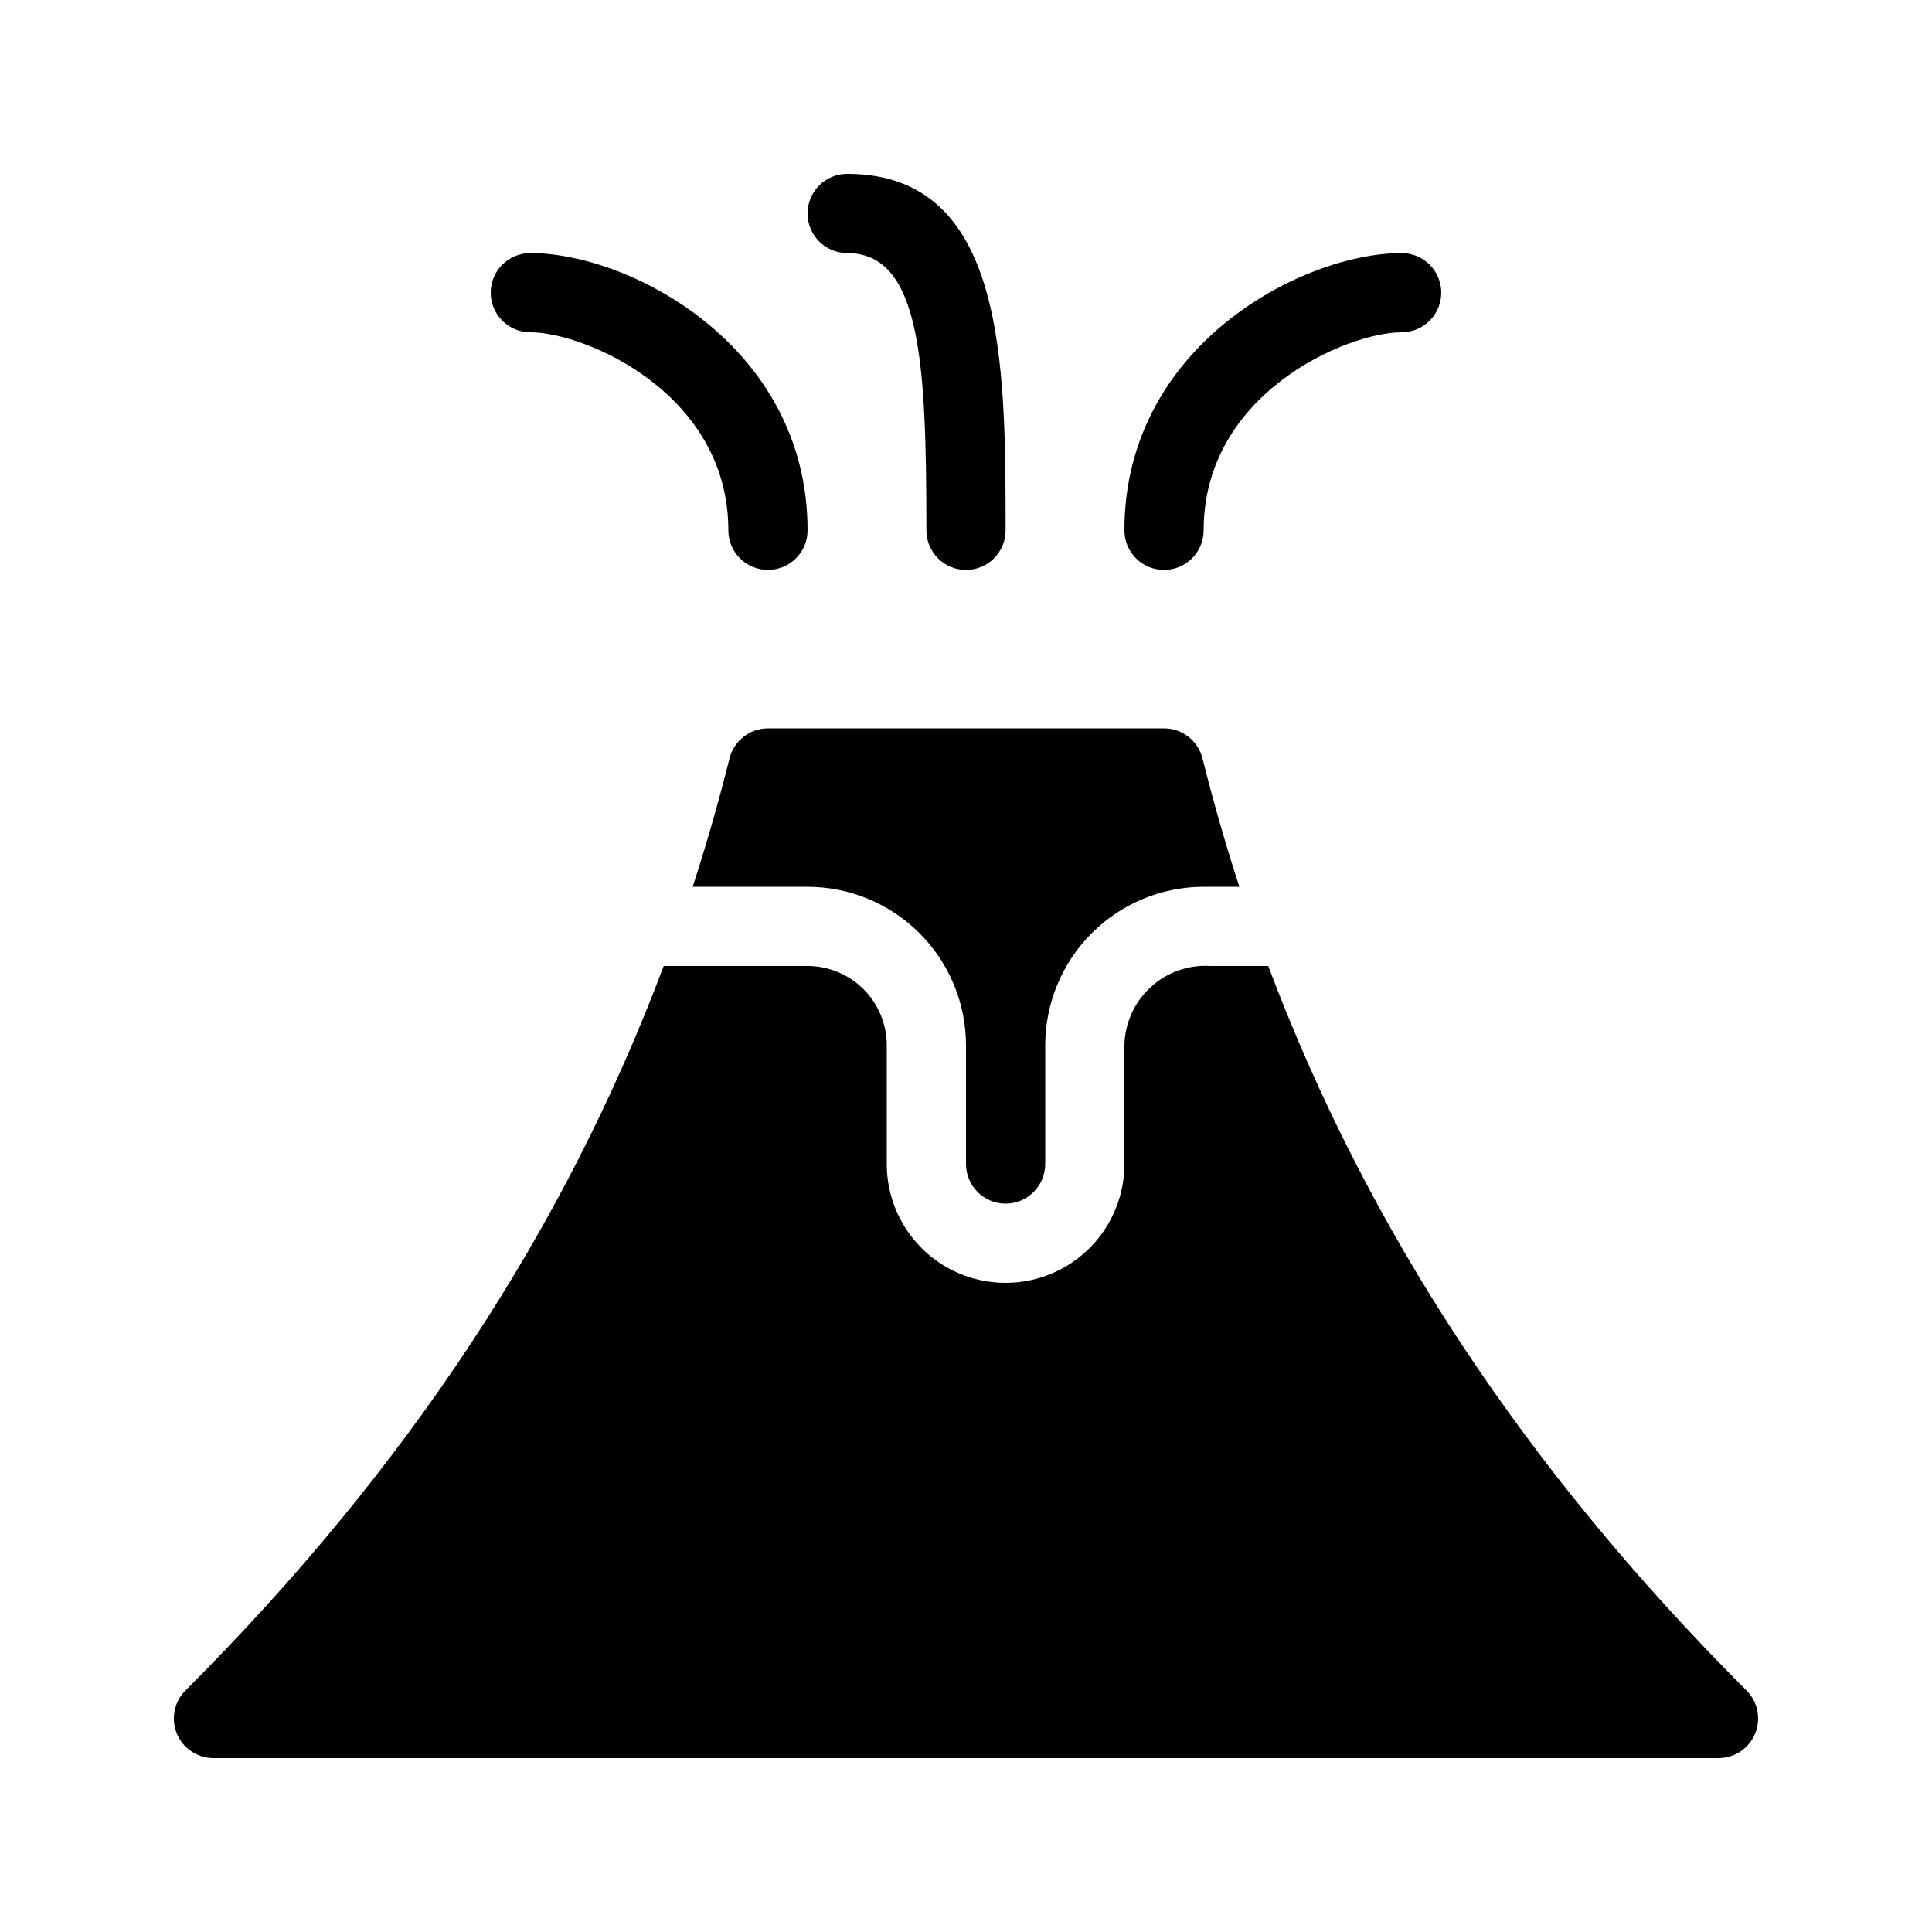 <?xml version="1.0" encoding="UTF-8"?>
<!-- Uploaded to: SVG Repo, www.svgrepo.com, Generator: SVG Repo Mixer Tools -->
<svg fill="#000000" width="800px" height="800px" version="1.1" viewBox="144 144 512 512" xmlns="http://www.w3.org/2000/svg">
 <g>
  <path d="m284.54 232.06c14.453 0 52.48 16.133 52.48 52.48 0 5.797 4.699 10.496 10.496 10.496s10.496-4.699 10.496-10.496c0-48.91-47.109-73.473-73.473-73.473-5.797 0-10.496 4.699-10.496 10.496s4.699 10.496 10.496 10.496z"/>
  <path d="m452.48 295.04c2.781 0 5.453-1.105 7.422-3.074s3.074-4.637 3.074-7.422c0-36.348 38.027-52.48 52.48-52.48h-0.004c5.797 0 10.496-4.699 10.496-10.496s-4.699-10.496-10.496-10.496c-26.363 0-73.473 24.562-73.473 73.473h0.004c-0.004 2.785 1.102 5.453 3.07 7.422s4.641 3.074 7.426 3.074z"/>
  <path d="m410.5 462.98c5.789-0.012 10.484-4.707 10.496-10.496v-31.488c0.012-11.133 4.441-21.805 12.312-29.672 7.867-7.871 18.539-12.301 29.672-12.312h9.465c-3.637-11.172-6.894-22.516-9.77-34.031h-0.004c-1.172-4.676-5.371-7.953-10.188-7.953h-104.96c-4.82 0-9.02 3.277-10.191 7.953-2.879 11.52-6.133 22.863-9.77 34.031h30.457c11.129 0.012 21.801 4.441 29.672 12.312 7.871 7.867 12.297 18.539 12.312 29.672v31.488c0.008 5.789 4.703 10.484 10.496 10.496z"/>
  <path d="m606.84 592c-58.844-58.84-100.46-122.15-126.74-192h-15.246c-5.848-0.379-11.602 1.645-15.918 5.609-4.32 3.965-6.836 9.52-6.957 15.383v31.488c0 11.246-6.004 21.645-15.746 27.27-9.742 5.621-21.746 5.621-31.488 0-9.742-5.625-15.742-16.023-15.742-27.27v-31.488c-0.004-5.566-2.219-10.906-6.152-14.84-3.938-3.938-9.273-6.148-14.84-6.152h-38.121c-26.277 69.852-67.898 133.16-126.74 192l-0.004-0.004c-3 3.004-3.898 7.516-2.273 11.438s5.449 6.481 9.695 6.481h398.85c4.246 0 8.074-2.555 9.695-6.477 1.625-3.922 0.727-8.438-2.273-11.441z"/>
  <path d="m368.51 211.07c19.535 0 20.992 29.09 20.992 73.473 0 5.797 4.699 10.496 10.496 10.496s10.496-4.699 10.496-10.496c0-44.281 0-94.465-41.984-94.465-5.797 0-10.496 4.699-10.496 10.496s4.699 10.496 10.496 10.496z"/>
 </g>
</svg>